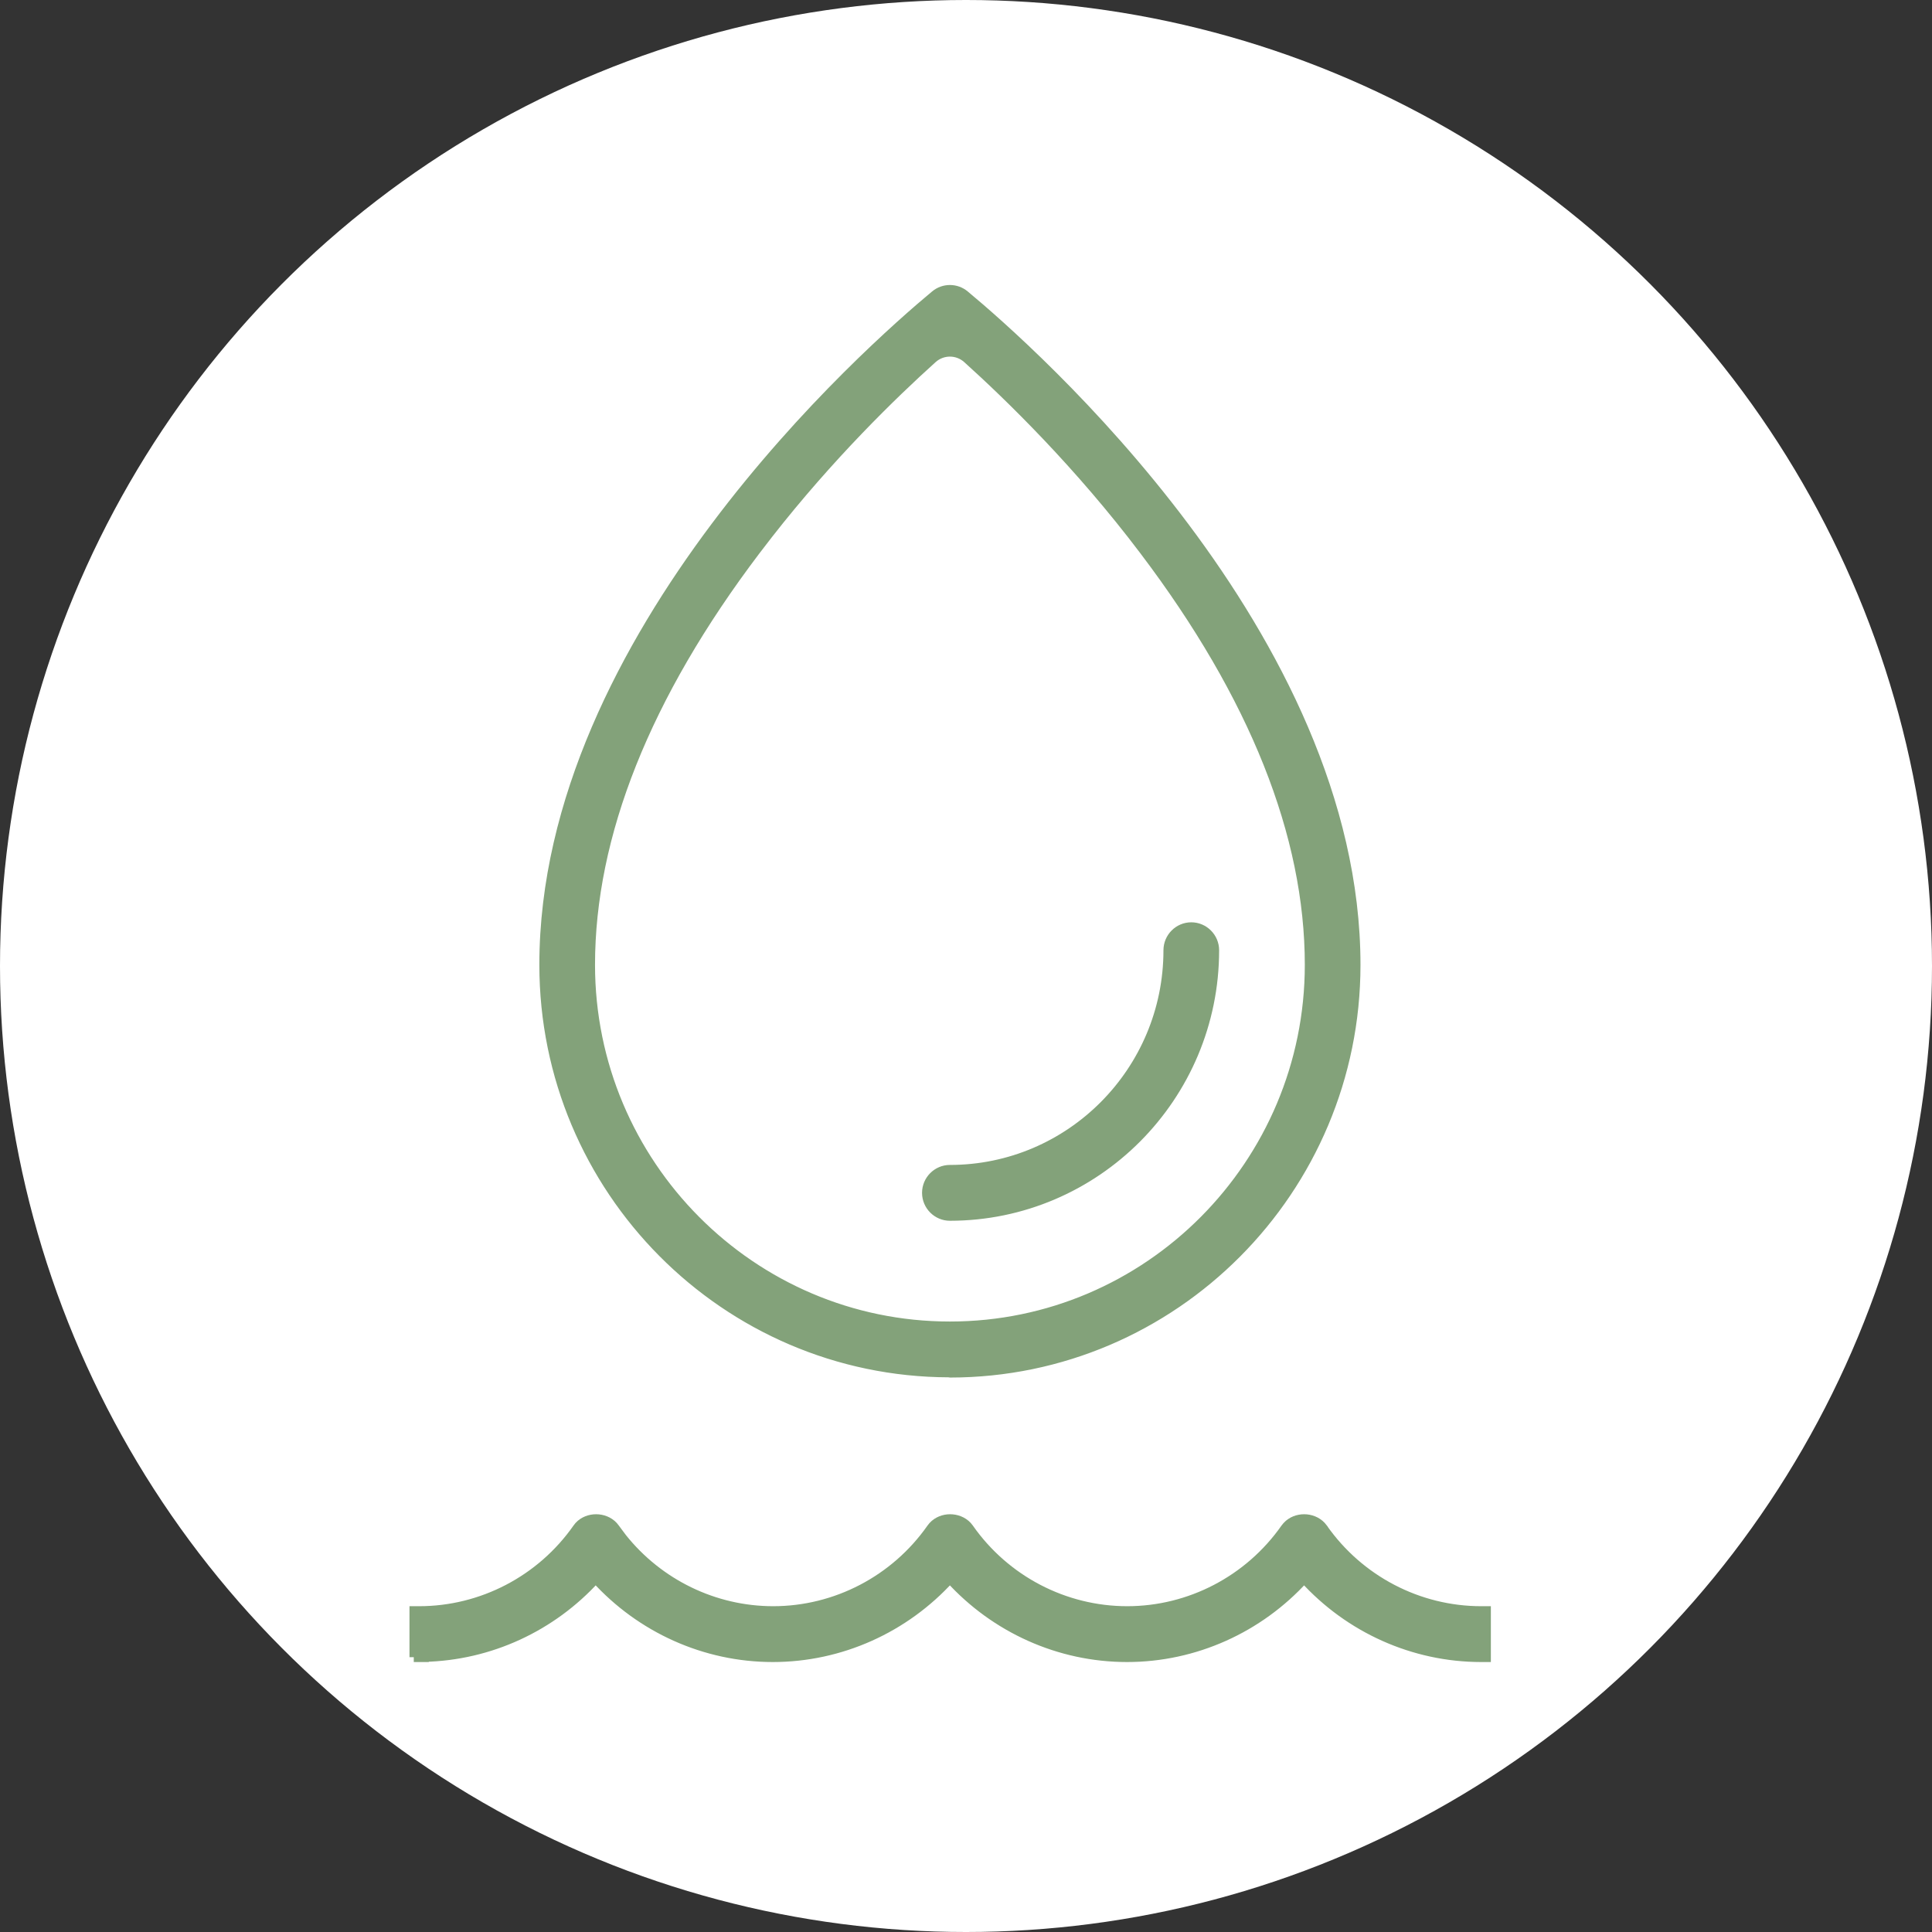 <?xml version="1.0" encoding="UTF-8"?>
<svg xmlns="http://www.w3.org/2000/svg" width="60" height="60" viewBox="0 0 60 60" fill="none">
  <rect x="0" y="0" width="60" height="60" fill="#333333" stroke="none"/>
  <circle cx="30" cy="30" r="30" fill="white"></circle>
  <path d="M46.15 51.466H46C43.897 51.466 41.905 50.563 40.5 49.015C39.095 50.563 37.103 51.466 35 51.466C32.897 51.466 30.905 50.563 29.5 49.015C28.095 50.563 26.104 51.466 24 51.466C21.896 51.466 19.905 50.563 18.5 49.015C17.132 50.522 15.209 51.415 13.167 51.461V51.466H13V51.316H12.867V50.032H13.017C14.964 50.032 16.803 49.076 17.932 47.466L17.986 47.397C18.125 47.246 18.322 47.176 18.512 47.176C18.702 47.176 18.9 47.246 19.04 47.395L19.096 47.465L19.097 47.466L19.316 47.76C20.455 49.191 22.186 50.032 24.012 50.032C25.959 50.032 27.797 49.075 28.926 47.466L28.981 47.397C29.12 47.247 29.316 47.176 29.506 47.176C29.696 47.176 29.894 47.246 30.034 47.395L30.09 47.465L30.091 47.466C31.219 49.076 33.058 50.032 35.006 50.032C36.953 50.032 38.791 49.075 39.92 47.466L39.976 47.397C40.114 47.247 40.311 47.176 40.501 47.176C40.691 47.176 40.888 47.247 41.028 47.395L41.085 47.465V47.466C42.214 49.076 44.052 50.032 46 50.032H46.15V51.466Z" fill="#83A27A" stroke="#83A27A" stroke-width="0.3"></path>
  <path d="M29.044 9.166C29.309 8.946 29.692 8.946 29.957 9.166C30.971 10.009 34.004 12.654 36.783 16.362C39.561 20.068 42.101 24.853 42.101 29.969C42.1 36.95 36.45 42.629 29.503 42.631C29.492 42.631 29.482 42.626 29.472 42.624C22.536 42.608 16.9 36.935 16.9 29.963C16.9 24.85 19.442 20.066 22.22 16.36C25 12.652 28.032 10.006 29.044 9.166ZM30.046 11.135C29.735 10.855 29.266 10.855 28.955 11.135C27.727 12.241 25.756 14.154 23.847 16.598L23.466 17.093C20.048 21.607 18.329 25.941 18.329 29.963C18.329 36.151 23.34 41.191 29.501 41.191C35.662 41.191 40.672 36.157 40.672 29.963C40.672 25.936 38.953 21.607 35.535 17.093C33.511 14.412 31.355 12.315 30.046 11.135Z" fill="#83A27A" stroke="#83A27A" stroke-width="0.3"></path>
  <path d="M36.996 28.793C37.39 28.793 37.711 29.117 37.711 29.511C37.711 34.06 34.028 37.761 29.5 37.762C29.106 37.762 28.785 37.439 28.785 37.045C28.785 36.651 29.106 36.328 29.5 36.328C33.241 36.328 36.282 33.272 36.282 29.511C36.282 29.117 36.602 28.793 36.996 28.793Z" fill="#83A27A" stroke="#83A27A" stroke-width="0.3"></path>
</svg>
